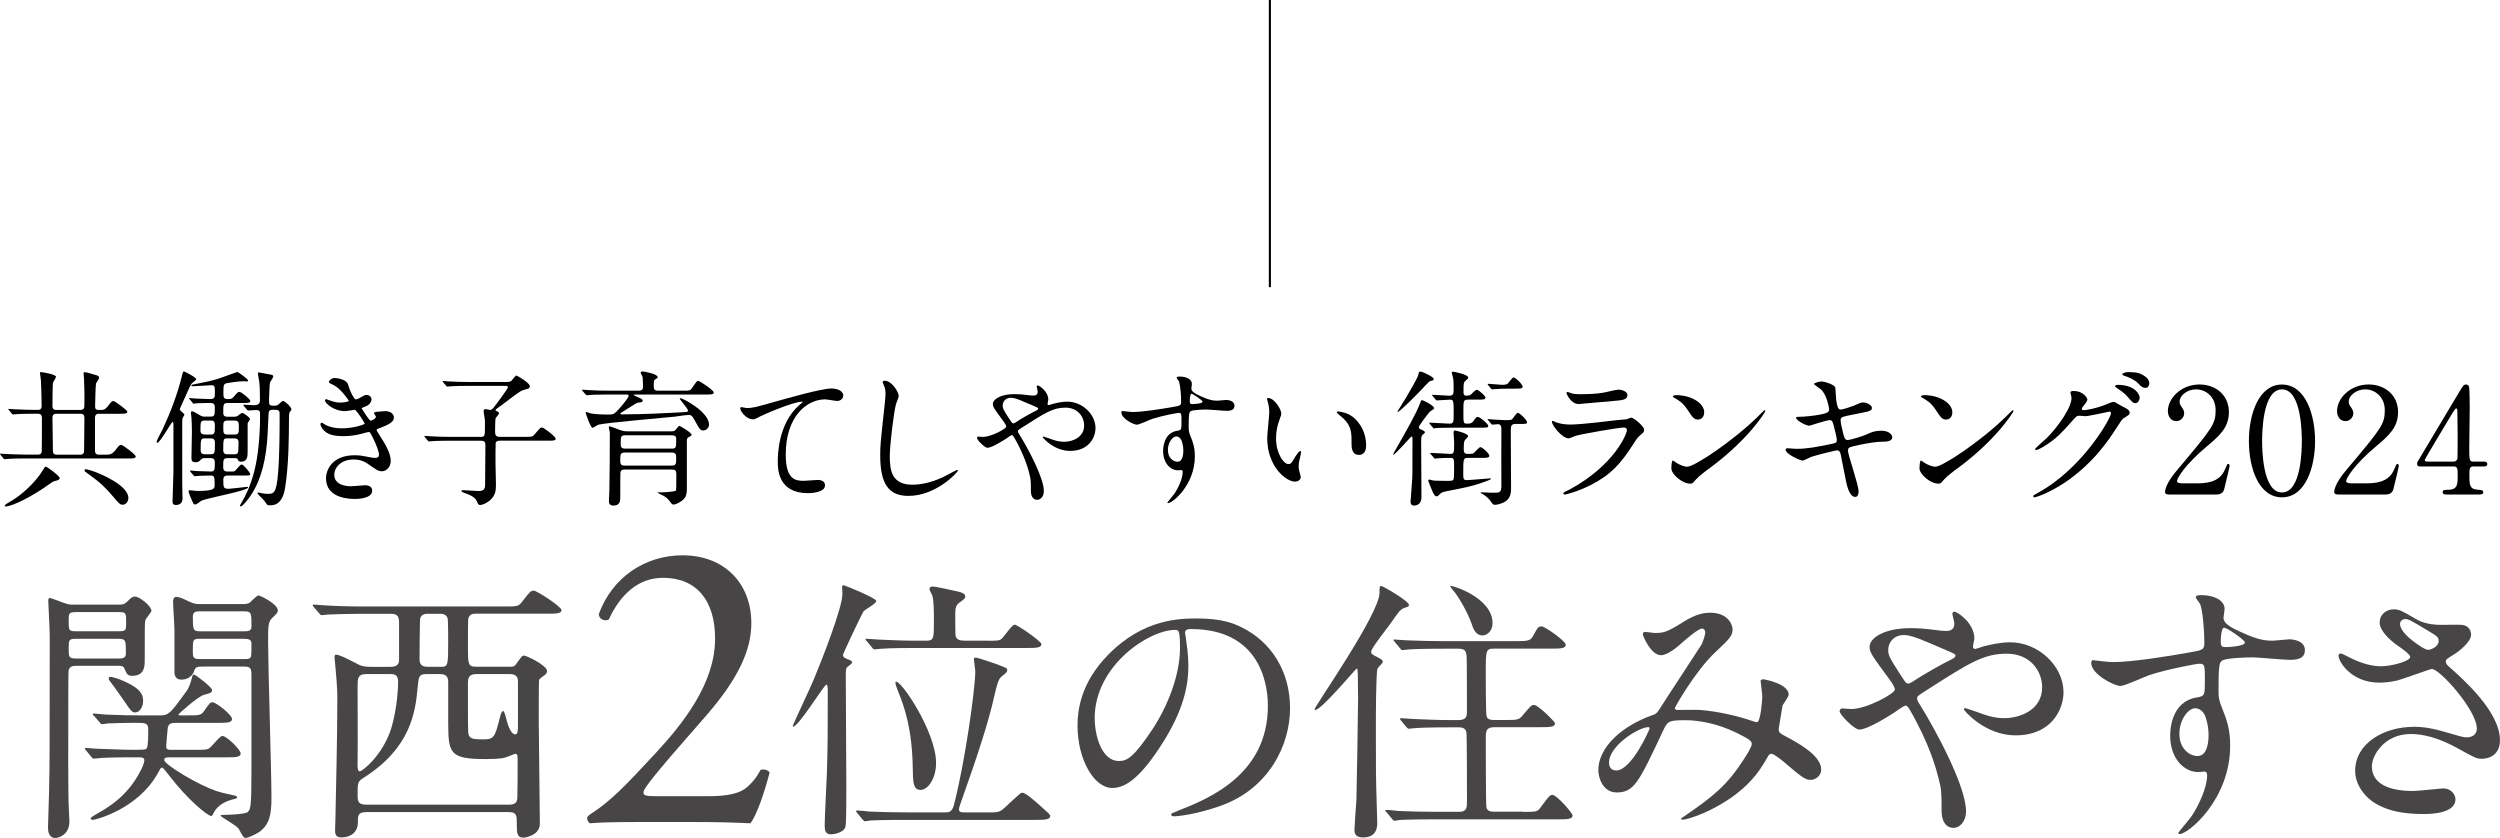 <?xml version="1.0" encoding="UTF-8"?><svg id="b" xmlns="http://www.w3.org/2000/svg" width="611.87" height="205.09" viewBox="0 0 611.87 205.09"><defs><style>.d{fill:#474545;}.e{stroke:#000;stroke-miterlimit:10;stroke-width:.51px;}</style></defs><g id="c"><path d="M19.73,100.34c.43,0,.83-.25.9-.68.04-.18.04-2.74.04-3.31,0-.4-.07-3.1-.11-3.78,0-.14-.11-.94-.11-1.12,0-.11,0-.36.25-.36.32,0,1.19.22,2.7.68.4.11.86.25.86.72,0,.22-.68,1.12-.76,1.37-.11.36-.22,4.93-.22,5.58,0,.9.4.9,1.3.9.65,0,1.15,0,1.98-1.12.68-.97.94-1.08,1.19-1.08.32,0,3.42,2.23,3.42,2.63,0,.5-.72.5-1.94.5h-5.08c-.9,0-.9.76-.9,1.04v7.85c0,.43,0,1.12.94,1.12h1.58c1.15,0,1.69,0,2.7-1.4.65-.86.9-1.01,1.15-1.01.43,0,3.6,2.38,3.6,2.84,0,.5-.72.5-1.94.5H6.44c-.86,0-3.28,0-4.54.11-.11,0-.65.07-.76.07-.14,0-.18-.07-.32-.22l-.68-.83q-.14-.18-.14-.25c0-.07.07-.07.11-.07.22,0,1.33.11,1.58.11,1.04.04,3.64.14,4.93.14h2.7c.47,0,.86-.22.9-.83.04-.11.04-7.31.04-7.99,0-.54-.04-1.19-.97-1.19h-1.08c-2.38,0-3.6.04-4.25.11-.11,0-.65.07-.76.07-.14,0-.18-.07-.32-.22l-.68-.83c-.11-.14-.18-.18-.18-.25s.11-.07.14-.07c.21,0,1.37.11,1.62.11,1.48.07,3.6.14,4.61.14h.9c.9,0,.9-.65.9-1.19,0-1.01-.11-5.36-.18-6.08-.04-.25-.22-1.58-.22-1.73,0-.22.07-.25.25-.25.25,0,3.67.54,3.67,1.15,0,.25-.68,1.22-.76,1.48-.07.36-.11,4.75-.11,5.44,0,.5,0,1.19.9,1.19h5.98ZM14.61,117.01c0,.43-.5.54-1.01.68-.47.11-.79.25-1.73.94-3.42,2.48-8.68,5.33-10.58,5.33-.11,0-.14,0-.14-.11,0-.29.18-.4,1.87-1.4,2.3-1.37,5.11-4,6.73-6.26.18-.25.68-1.08,1.04-1.58.07-.14.22-.36.4-.4.29-.04,3.42,2.27,3.42,2.81ZM19.69,111.28c.9,0,.9-.65.9-1.4,0-1.04.07-6.26.07-7.42,0-.5,0-1.19-.94-1.19h-5.98c-.9,0-.9.68-.9,1.12,0,1.26.11,7.42.11,7.85,0,.36,0,1.04.9,1.04h5.83ZM31.42,121.87c0,.9-.61,1.66-1.37,1.66-.65,0-.83-.18-2.45-2.09-1.73-2.05-3.13-3.42-6.08-5.51-.72-.5-.83-.61-.83-.83,0-.18.11-.25.29-.25.32,0,1.15.25,1.48.36,2.27.72,8.96,3.64,8.96,6.66Z"/><path d="M45.14,101.49c0,.14-.43.72-.47.86-.07.29-.07.47-.07,1.8v14.11c0,.54.07,3.17.07,3.78,0,1.48-1.26,1.55-1.58,1.55-.83,0-.86-.47-.86-.86,0-.22.22-6.7.22-7.34v-11.52c0-.18,0-.61-.22-.61-.25,0-3.06,5.11-3.71,5.11-.11,0-.21-.07-.21-.25,0-.22,1.33-2.74,1.55-3.17,1.84-3.96,3.46-8.21,4.57-12.56.32-1.33.36-1.48.61-1.48.14,0,2.99,1.44,2.99,1.91,0,.22-.94.83-1.08,1.01-.32.4-.5.79-2.16,4.5-.76,1.66-.79,1.8-.76,1.98.07.22,1.12.94,1.12,1.19ZM46.44,97.75c-.07-.07-.18-.18-.18-.22,0-.07.07-.11.14-.11.18,0,1.08.11,1.3.11.14,0,2.81.14,3.67.14,1.22,0,1.22-.4,1.22-1.73s-.04-1.66-.86-1.66c-.25,0-3.71.25-4.39.25-.22,0-.5,0-.5-.18s.18-.18.43-.25c2.3-.43,4.07-.79,6.05-1.37.79-.25,4.68-1.69,4.75-1.69.25,0,2.66,1.76,2.66,2.09,0,.14-.14.22-.25.22-.14,0-.83-.04-1.01-.04-1.04,0-3.63.4-3.96.47-.83.22-.83.47-.83,2.63,0,.9.14,1.26,1.12,1.26.83,0,1.04-.11,1.44-.61.9-1.04.97-1.15,1.37-1.15.47,0,2.66,1.8,2.66,2.23,0,.5-.72.5-1.91.5h-3.6c-1.12,0-1.12.29-1.12,2.45,0,.9.72.9,1.01.9h1.69c.22,0,.54,0,.9-.25.14-.11.83-.68,1.01-.68.43,0,1.94,1.15,1.94,1.51,0,.18-.54.86-.58,1.04v6.8c0,1.22,0,2.59-1.62,2.59-.54,0-.61-.18-.79-.58-.14-.29-.54-.29-.72-.29h-1.84c-1.01,0-1.01.43-1.01,2.2,0,.32,0,1.08,1.01,1.08h.97c.5,0,.76,0,.97-.22.22-.22,1.22-1.51,1.55-1.51.47,0,2.09,1.94,2.09,2.34,0,.36-.14.36-1.66.36h-3.82c-.29,0-1.08,0-1.08.97,0,2.02,0,2.27,1.37,2.27.5,0,4.32-.47,4.46-.47.07,0,.22,0,.22.14,0,.83-9.97,2.56-11.45,3.28-.22.11-1.15.9-1.4.9s-.47-.07-.58-.32c-.11-.22-1.12-2.45-1.12-2.88,0-.22.07-.29.25-.29.25,0,1.55.18,1.87.18,4.21,0,4.25-.61,4.25-1.4,0-1.91,0-2.38-.9-2.38s-2.02.04-2.92.07c-.14,0-.97.11-1.04.11-.14,0-.22-.14-.32-.25l-.72-.83c-.07-.11-.14-.18-.14-.22,0-.07.07-.11.14-.11.04,0,1.26.11,1.48.14.79.04,2.84.11,3.53.11.94,0,.94-.5.94-2.38,0-.14,0-.9-1.01-.9h-1.44c-.36,0-.58,0-.86.29-.54.54-.72.72-1.44.72-.86,0-.97-.43-.97-1.12,0-.9.11-5.33.11-6.33,0-.79-.04-2.74-.11-3.46-.04-.18-.14-.97-.14-1.15,0-.14.04-.4.25-.4.32,0,.47.07,1.8.86.72.43.9.43,1.33.43h1.47c1.01,0,1.01-.4,1.01-2.3,0-1.04-.61-1.04-1.37-1.04-1.01,0-2.48.04-3.02.07-.11,0-.65.11-.76.11-.14,0-.22-.11-.32-.25l-.68-.83ZM50.07,102.93c-1.01,0-1.01.36-1.01,2.52,0,.83.72.9,1.01.9h1.51c1.01,0,1.01-.4,1.01-2.34,0-1.08-.58-1.08-1.01-1.08h-1.51ZM51.59,111.17c1.01,0,1.01-.29,1.01-2.84,0-1.04-.68-1.04-1.01-1.04h-1.47c-1.01,0-1.01.29-1.01,2.88,0,1.01.68,1.01,1.01,1.01h1.47ZM57.38,106.35c1.08,0,1.08-.47,1.08-1.69s0-1.73-1.08-1.73h-1.69c-1.04,0-1.04.47-1.04,1.69,0,1.3,0,1.73,1.04,1.73h1.69ZM55.65,107.29c-1.01,0-1.01.18-1.01,2.95,0,.36.11.94,1.01.94h1.76c.9,0,.97-.22.97-2.84,0-.36,0-1.04-.97-1.04h-1.76ZM59.69,99.37c-.11-.14-.14-.18-.14-.22,0-.07.07-.11.14-.11.36,0,2.05.14,2.45.14q1.48,0,1.48-1.15c0-.25,0-3.24-.14-4.39-.04-.36-.36-1.94-.36-2.3,0-.18.18-.18.29-.18.14,0,2.3.43,2.7.5.54.11.79.18.79.5,0,.25-.76,1.22-.83,1.48-.11.54-.22,3.74-.22,4.28,0,1.15,0,1.37,1.15,1.37.76,0,.86-.04,1.3-.43.43-.4.76-.72.97-.72.47,0,2.05,1.51,2.05,2.02,0,.18-.07.25-.5.86-.11.14-.11,2.88-.11,3.17,0,1.15,0,9.97-.97,15.41-.72,4.07-2.84,4.07-3.67,4.07-.32,0-.5,0-.68-.14-.11-.14-.61-.86-.76-1.04-.22-.29-1.62-1.58-1.62-1.76,0-.14.18-.18.25-.18.18,0,.61.11.72.14.32.11.97.18,1.55.18,1.51,0,2.12-.18,2.52-5,.36-4.14.39-10.11.39-14.54,0-.94-.29-1.04-1.44-1.04-1.22,0-1.26.25-1.29,1.48-.25,6.37-.47,11.34-2.74,16.59-1.22,2.84-3.53,5.58-4.03,5.58-.07,0-.22-.04-.22-.18,0-.07.4-.76.5-.94.79-1.26,2.05-3.82,2.99-7.38,1.04-3.96,1.44-9.36,1.44-13.5,0-1.44,0-1.58-1.15-1.58-.25,0-1.62.11-1.76.11s-.25-.14-.32-.25l-.72-.83Z"/><path d="M85.17,94.04c.61,2.2,1.62,3.71,1.87,3.71.14,0,.76-.14,1.4-.58.72-.43.83-.5,1.26-.5.72,0,1.22.47,1.22,1.08,0,.58-.47,1.4-1.55,1.76-.11.04-.86.32-.86.43.25.43,1.87,3.02,2.2,3.02.14,0,1.3-.4,1.3-1.01,0-.14-.47-.65-.47-.79,0-.29.36-.32.5-.36,1.3-.11,2.02-.18,2.23-.18,1.19,0,2.12.58,2.12,1.58,0,.5-.07,1.33-3.17,2.45-.94.32-1.04.4-1.04.54,0,.18.04.25,1.15,2.02,1.76,2.74,2.3,4.32,2.3,5.65,0,1.48-1.15,2.48-2.09,2.48s-1.15-.18-3.49-1.8c-1.4-.97-2.63-1.08-3.49-1.08-3.24,0-4.75,2.09-4.75,3.71,0,2.66,3.17,2.84,4.1,2.84.58,0,2.99-.25,3.49-.25.43,0,1.69.14,1.69,1.3,0,2.05-3.78,2.05-4.21,2.05-1.04,0-7.09,0-7.09-5.04,0-2.09,1.55-5.65,6.98-5.65,1.33,0,2.02.14,3.46.43,1.01.22,1.33.22,1.58.22.54,0,.94-.18.94-.76,0-.72-.54-2.34-1.62-4.43-.54-1.04-.58-1.15-.9-1.15-.22,0-1.58.4-1.87.47-1.51.36-2.7.54-4.32.54-2.16,0-3.64-.29-4.75-1.37-.58-.58-.86-1.26-.86-1.55,0-.25.18-.36.32-.36.18,0,.97.58,1.15.65,1.19.54,2.52.72,3.78.72,2.84,0,5.58-.94,5.58-1.15s-2.02-3.38-2.45-3.38c-.07,0-1.98.32-2.34.32-2.81,0-4.93-1.94-4.93-2.63,0-.11.07-.29.29-.29.14,0,.83.29.94.32,1.19.4,1.62.5,2.48.5s2.12-.18,2.12-.43c0-.11-1.94-2.95-3.67-3.82-1.04-.5-1.19-.54-1.19-.79,0-.36.68-.97,1.4-.97.79,0,2.92.43,3.24,1.51Z"/><path d="M117.57,106.93c1.12,0,1.12-.25,1.12-2.56,0-1.3,0-1.62-.07-2.02-.04-.22-.25-1.4-.25-1.69,0-.36.14-.54.47-.54.18,0,.9.22,1.08.22.32,0,.65-.25,1.01-.72.29-.32,3.38-4.5,3.38-4.82,0-.36-.32-.36-.94-.36h-8.57c-1.76,0-3.67.04-4.54.11-.14,0-.65.07-.79.07-.11,0-.18-.07-.29-.22l-.72-.83q-.14-.18-.14-.25c0-.07.07-.07.11-.07.25,0,1.33.11,1.58.11,1.04.07,2.92.14,4.97.14h8.42c.9,0,1.33,0,1.69-.22.22-.18,1.01-1.37,1.29-1.37.18,0,3.31,1.8,3.31,2.63,0,.36-.32.58-.68.65-.65.18-.97.29-1.4.47-.83.36-4.32,3.17-5.18,3.74-.54.4-1.15.79-1.15.97,0,.14.18.22.25.25.32.14.61.25.61.54,0,.22-.79,1.01-.86,1.26-.07.36-.11,2.56-.11,3.1,0,.9.11,1.4,1.19,1.4h6.19c1.62,0,1.8,0,2.3-.61,1.26-1.51,1.4-1.69,1.8-1.69s3.35,2.2,3.35,2.77c0,.47-.72.47-1.91.47h-11.77c-.25,0-.83,0-1.01.54-.04.14-.04,4.25-.04,4.9,0,.76.11,4.43.11,5.26,0,1.22,0,2.74-1.62,4.03-.83.68-1.91,1.01-2.23,1.01-.43,0-.54-.22-.86-.97-.43-1.08-2.05-1.62-2.59-1.84-.65-.22-1.15-.4-1.15-.61,0-.18.25-.22.4-.22.29,0,3.17.22,3.74.22,1.37,0,1.66-.47,1.66-1.69.04-3.13.07-6.41.07-9.5,0-.54-.04-1.12-1.08-1.12h-7.42c-.86,0-3.28,0-4.54.11-.11,0-.65.07-.76.07-.14,0-.18-.07-.32-.22l-.68-.83q-.14-.18-.14-.25c0-.07.07-.07.11-.07.21,0,1.33.11,1.58.11,1.04.07,2.92.14,4.93.14h7.09Z"/><path d="M148.93,96.56c-3.17,0-4.21.07-4.54.11-.14,0-.65.07-.76.07-.14,0-.22-.07-.32-.22l-.72-.83c-.07-.11-.14-.18-.14-.25,0-.04.04-.07.14-.07.25,0,1.33.11,1.58.11,1.76.11,3.24.14,4.93.14h7.27c1.01,0,1.01-.65,1.01-1.04,0-.47-.04-1.8-.11-2.27,0-.18-.47-.9-.47-1.08,0-.14.11-.32.5-.32.25,0,3.67.58,3.67,1.4,0,.18-.18.29-.65.58-.22.11-.32.18-.32,1.76,0,.5.14.97,1.01.97h6.05c1.55,0,1.69,0,2.05-.32.32-.29,1.33-2.12,1.73-2.12.32,0,3.85,2.3,3.85,2.88,0,.5-.68.5-1.91.5h-17.28c-.29,0-.36,0-.36.14,0,.07.9.47,1.08.54.97.43,1.08.58,1.08.79,0,.36-.14.4-1.22.54-.36.04-2.88,1.73-3.42,2.05-.14.11-.83.47-.83.58,0,.22.25.22.32.22,5.58,0,11.7-.36,14.51-.5,1.58-.11,1.73-.07,1.73-.43,0-.47-2.02-2.66-2.02-2.95,0-.07.04-.11.11-.11.58,0,7.06,3.35,7.06,6.52,0,.68-.65,1.4-1.4,1.4s-.9-.25-2.2-2.63c-.61-1.15-.97-1.15-1.33-1.15-.94,0-2.45.29-3.38.4-2.99.32-16.92,1.48-18.79,1.98-.25.07-1.19.76-1.4.76-.54,0-1.69-3.6-1.69-3.64,0-.07,0-.22.11-.22.22,0,1.08.32,1.26.36,1.3.25,3.71.25,3.85.25,1.55,0,1.66-.04,2.59-1.01,1.15-1.19,2.7-3.2,2.7-3.53,0-.36-.32-.36-.58-.36h-4.36ZM152.93,114.92c-.58,0-.97.11-1.08.72-.04.11-.04,3.92-.04,5.9,0,.94,0,2.2-1.66,2.2-1.12,0-1.12-.79-1.12-1.22,0-.36.11-2.12.11-2.48.07-2.74.11-10.11.11-13.14v-1.12c-.04-.18-.25-1.01-.25-1.19,0-.07,0-.25.18-.25.25,0,1.98.68,2.45.86.9.36,1.51.36,1.94.36h10.76c.32,0,.68,0,.97-.29.14-.14.76-1.04.97-1.04s2.99,1.66,2.99,2.16c0,.22-.07.25-.68.58-.32.18-.47.32-.47.86v11.7c0,1.8-.4,2.48-1.37,3.13-.76.54-1.51.83-1.87.83-.25,0-.43-.11-.61-.36-.61-.83-.94-1.22-1.76-1.73-.25-.14-1.58-.76-1.58-.79,0-.11.29-.11.47-.11.65,0,3.78-.07,4.07-.47.07-.14.07-3.56.07-3.85,0-1.08-.29-1.26-1.15-1.26h-11.45ZM164.3,113.95c1.19,0,1.19-.36,1.19-1.87,0-.79,0-1.33-1.19-1.33h-11.27c-1.22,0-1.22.43-1.22,1.91,0,.83.04,1.3,1.19,1.3h11.3ZM153.04,106.53c-1.12,0-1.12.4-1.12,1.94,0,.79,0,1.33,1.12,1.33h11.34c1.12,0,1.12-.22,1.12-2.48,0-.79-.83-.79-1.12-.79h-11.34Z"/><path d="M182.66,99.87c1.55,0,2.09-.14,7.02-1.55,3.2-.9,11.41-3.24,13.82-3.24,1.26,0,2.88.5,2.88,1.73,0,.94-.94,1.33-1.44,1.33-.47,0-2.52-.4-2.95-.4-4.57,0-9.68,4.21-9.68,13.5,0,6.05,2.27,6.44,4.39,6.44.54,0,3.13-.22,3.42-.22,1.12,0,1.8.47,1.8,1.33,0,1.91-3.96,1.91-4.18,1.91-7.38,0-7.38-6.01-7.38-7.7,0-1.58.04-9.21,5.25-13.86.14-.11.86-.68.86-.76s-.14-.07-.22-.07c-2.05,0-9.54,3.2-10.69,3.85-.5.29-.86.47-1.26.47-1.8,0-3.49-2.41-3.06-2.92.14-.18,1.22.14,1.4.14Z"/><path d="M219.96,96.92c0,.36-.61,1.73-.68,2.02-.5,1.84-1.51,9.79-1.51,12.81,0,3.64.68,6.88,5.51,6.88,1.76,0,4.36-.36,7.56-1.87.54-.25,3.28-1.76,3.42-1.76s.18.11.18.18c0,.4-5.33,6.19-12.1,6.19-4.68,0-6.91-2.7-6.91-9.93,0-2.23.07-2.95.83-10.01.14-1.19.47-4.14.47-5.15,0-.65-.11-1.26-.32-1.76-.04-.11-.4-.94-.4-.97,0-.25.29-.36.5-.36,1.87,0,3.46,2.92,3.46,3.74Z"/><path d="M240.59,106.93c2.05,0,5.69-2.02,5.69-2.52,0-.25-.32-.79-.58-1.15-2.41-3.28-2.7-3.64-2.7-4.39,0-1.15,1.91-2.41,5.29-2.41,1.12,0,1.98.07,3.35.25.76.11,1.22.11,1.33.11.61,0,1.01-.29,1.01-.97,0-.18-.25-1.08-.25-1.26,0-.14.11-.25.25-.25.43,0,2.59,1.51,2.59,3.46,0,.18-.18.86-.18,1.04,0,.11.04.32.25.32.18,0,.9-.29,1.08-.32.97-.25,2.27-.54,3.49-.54,3.64,0,6.91,3.06,6.91,6.48,0,2.16-1.51,5.58-6.23,5.58-3.96,0-6.7-3.24-6.7-3.38,0-.11.11-.14.21-.14.07,0,1.3.43,1.51.5,1.04.4,2.16.79,3.53.79,1.87,0,4.9-.97,4.9-4,0-2.12-1.55-4.36-4.57-4.36s-4.86,1.19-10.55,4.82c-1.08.68-1.08.72-1.08.97,0,.22.11.43.4.86,2.16,3.49,5.94,10.58,5.94,13.75,0,1.4-.86,2.16-1.62,2.16-1.08,0-1.55-1.04-1.55-2.12,0-2.52,0-2.77-.39-4.32-.25-1.01-1.12-4.39-3.78-8.96-.14-.22-.29-.43-.5-.43-.18,0-1.01.58-1.51.94-.4.25-3.35,2.16-4.46,2.16-.68,0-2.55-1.94-2.55-2.38,0-.22.18-.36.32-.36s.68.07,1.15.07ZM245.41,99.26c0,.72.14.97,1.62,3.28.65.97.68,1.08.97,1.08.25,0,.58-.25.86-.43.97-.65,3.53-2.12,4.75-2.7.36-.18.5-.32.5-.5,0-.14-.11-.22-1.12-.65-3.42-1.48-4.1-1.76-5-1.94-1.73-.32-2.59.83-2.59,1.87Z"/><path d="M277.2,100.84c2.48,0,7.16-.76,9.79-1.22,1.87-.32,2.09-.36,2.09-1.3,0-1.76-.21-3.96-.5-4.9-.04-.18-.61-.83-.61-1.01,0-.25.54-.25.76-.25,1.58,0,2.99.65,2.99,1.8,0,.18-.14.94-.14,1.12,0,.83,1.04,1.37,3.17,2.27.9.36,1.84.72,3.17.72.36,0,1.87-.18,2.16-.18.47,0,2.05.14,2.05,1.4,0,.94-.68,1.26-1.94,1.26-.76,0-4.1-.32-4.79-.32-.86,0-3.2.07-3.89.36-.5.22-.58.72-.58,3.89,0,1.01.04,1.26.47,2.34.61,1.51,1.04,2.74,1.04,4.86,0,6.98-5.43,11.45-6.55,11.45-.07,0-.18-.04-.18-.14,0-.07,1.48-1.8,1.73-2.16.94-1.4,2.02-3.74,2.02-5.29,0-.11,0-.5-.36-.5-.11,0-.65.07-.76.07-1.94,0-3.67-1.84-3.67-4.72,0-.47,0-4.43,3.49-4.97,1.01-.14,1.01-.36,1.01-2.2,0-1.94,0-2.16-.72-2.16-.36,0-4.03.68-6.37,1.44-.61.18-3.24,1.44-3.85,1.44-.79,0-3.78-1.51-3.78-2.99,0-.14.07-.32.18-.36.36.04,2.09.25,2.59.25ZM287.89,106.82c-.9,0-2.05,1.48-2.05,3.31,0,2.02,1.4,2.88,2.34,2.88,1.4,0,1.44-2.16,1.44-2.74,0-1.3-.36-2.23-.47-2.52-.11-.25-.54-.94-1.26-.94ZM291.2,98.22c0,.58.14.68.65.68.14,0,2.48-.07,2.48-.61,0-.29-2.41-1.98-2.74-1.91-.25.07-.4.9-.4,1.84Z"/><path d="M313.6,101.24c0,.29-.07.4-.43,1.44-.5,1.4-.86,2.74-.86,4.64,0,3.64,1.87,6.26,2.99,6.26.61,0,.76-.18,1.83-1.98.22-.36.83-1.22,1.12-1.22.11,0,.18.14.18.29s-.07.61-.11.72c-.4,1.66-.47,1.98-.47,2.74,0,.61.11,1.08.22,1.44.11.4.29,1.01.29,1.19,0,.72-.76,1.12-1.37,1.12-2.3,0-6.84-3.78-6.84-10.65,0-1.01.5-5.44.5-6.37,0-.72-.14-1.69-.25-2.09-.25-.9-.29-1.01-.29-1.22,0-.11.14-.14.22-.14,1.66,0,3.28,2.88,3.28,3.85ZM331.16,102.07c1.84,1.48,3.2,4.03,3.2,6.88,0,.68-.07,2.38-1.8,2.38s-1.76-1.94-1.76-2.41c0-2.99,0-4.5-1.91-6.41-.29-.29-1.73-1.4-1.73-1.62,0-.11.14-.18.32-.18.04,0,2.12.11,3.67,1.37Z"/><path d="M349.88,100.84c-.29.29-2.63,3.35-2.63,3.71,0,.32.32.47.65.61.5.22.86.4.86.68,0,.11-.54.5-.61.61-.32.32-.32.54-.32,2.52,0,1.8.07,10.65.07,12.67s-1.51,2.09-1.73,2.09c-.86,0-.94-.58-.94-.97,0-.18.36-4.75.4-5.4.07-1.12.07-2.02.07-10.04,0-.14,0-.5-.22-.5-.18,0-3.96,4.46-4.46,4.46-.04,0-.04-.07-.04-.07,0-.11.04-.18.4-.83,2.95-5.15,5.18-9.07,6.12-11.55.25-.68.32-.9.54-.9.25,0,3.1,1.37,2.95,2.05-.04.18-.97.68-1.12.86ZM350.89,92.78c0,.25-.14.32-.79.47-.25.07-.54.36-1.19,1.04-1.62,1.84-6.37,6.52-6.77,6.52-.04,0-.11-.07-.11-.11,0,0,1.76-2.84,2.05-3.31.72-1.22,2.81-4.75,3.02-5.58.18-.79.22-.86.5-.86s.76.18,1.44.5c1.19.61,1.84.94,1.84,1.33ZM359.28,112.07c-1.15,0-1.15.22-1.15,3.78,0,1.22,0,1.66.83,1.66.9,0,5.18-.43,5.79-.43.14,0,.18.07.18.11,0,.11-.5.32-.61.36-3.42,1.37-5.76,1.8-10.22,2.66-1.15.22-1.48.47-1.73.76-.32.36-.5.5-.79.5-.47,0-.76-.65-1.19-1.69-.11-.29-.83-1.98-.83-2.09,0-.18.07-.32.25-.32.11,0,.58.14.72.18.5.11,1.08.14,3.49.14,1.4,0,1.58,0,1.76-.47.11-.25.11-2.34.11-2.81,0-2.12,0-2.34-.97-2.34-.65,0-2.59.04-3.2.11-.07,0-.43.07-.5.07-.14,0-.22-.07-.32-.25l-.72-.83q-.14-.18-.14-.22c0-.07.07-.11.14-.11.68,0,4,.25,4.75.25.97,0,.97-.29.97-2.84,0-.36-.14-2.05-.14-2.41,0-.29.07-.47.4-.47.07,0,3.17.68,3.17,1.4,0,.18-.76.86-.86,1.08-.11.22-.22.43-.22,2.27,0,.97.65.97,1.01.97,1.08,0,1.33-.07,1.51-.25.22-.18,1.22-1.4,1.55-1.4.5,0,2.2,1.58,2.2,2.12,0,.22-.14.32-.4.4-.29.11-.61.11-1.66.11h-3.17ZM359.31,97.82c-1.15,0-1.15.22-1.15,3.13,0,2.48,0,2.74.86,2.74s1.22-.11,1.58-.61c.68-.94.76-1.04,1.08-1.04.54,0,2.56,1.69,2.56,2.2,0,.43-.22.43-2.12.43h-6.41c-2.2,0-3.56.07-3.96.07-.11.04-.65.11-.76.11-.14,0-.22-.07-.32-.25l-.72-.83q-.14-.18-.14-.22c0-.07.07-.11.14-.11.68,0,4.07.25,4.82.25,1.01,0,1.01-.47,1.01-2.45,0-3.1,0-3.42-.94-3.42-.47,0-2.88.18-3.17.18-.14,0-.22-.07-.32-.22l-.68-.83c-.11-.11-.18-.18-.18-.25s.07-.07.14-.07c.58,0,3.53.22,4.17.22.97,0,.97-.68.97-1.84,0-.83,0-1.76-.14-2.56-.04-.18-.32-1.04-.32-1.26,0-.14.14-.22.36-.22.11,0,3.67.65,3.67,1.44,0,.22-.11.32-.54.68-.61.47-.61.72-.61,2.81,0,.5,0,.94.76.94.14,0,.68,0,.97-.22.22-.18,1.19-1.22,1.48-1.22.47,0,2.16,1.44,2.16,1.94,0,.47-.68.47-1.94.47h-2.3ZM364.25,102.9c-.14-.18-.18-.18-.18-.25,0-.04.07-.07.14-.07.04,0,3.42.25,4.07.25,1.51,0,1.66-.07,1.87-.29.22-.22,1.04-1.51,1.3-1.51.5,0,2.3,1.8,2.3,2.3,0,.43-.22.43-2.12.43h-.72c-.9,0-1.15.4-1.15,1.37,0,2.27.07,12.31.07,14.36,0,.94,0,2.7-1.98,3.56-.18.07-1.19.5-1.91.5-.43,0-.65-.14-1.08-.83-.68-1.04-1.87-1.73-1.91-1.76-.04,0-.61-.32-.61-.36,0-.07.14-.11.22-.11.43,0,2.34.11,2.74.11,1.69,0,2.16,0,2.16-1.66,0-3.82-.04-9.86,0-13.64,0-.76,0-1.48-.86-1.48-.18,0-1.19.11-1.33.11s-.22-.07-.32-.22l-.68-.83ZM369,95.12c-.97,0-2.02.04-3.02.11-.11,0-.65.07-.76.07s-.18-.07-.32-.22l-.68-.83q-.14-.18-.14-.25c0-.07.04-.07.11-.07.54,0,2.92.25,3.38.25.43,0,1.15,0,1.44-.29.25-.22,1.12-1.51,1.4-1.51.58,0,2.27,1.76,2.27,2.27,0,.18-.11.32-.43.4-.29.07-.72.07-1.66.07h-1.58Z"/><path d="M384.01,119.89c11.23-6.05,14.18-13.82,14.18-14.58,0-.43-.25-.68-.76-.68-1.22,0-10.26,1.58-11.84,2.05-.25.07-1.4.61-1.66.61-1.55,0-4.1-3.1-4.1-4.1,0-.11.11-.18.22-.18s.54.25.65.29c.68.29,2.05.61,3.56.61,2.95,0,10.12-.94,11.45-1.08.07,0,2.45-.22,2.48-.22.18-.07.86-.4,1.04-.4.61,0,3.17,2.12,3.17,2.95,0,.54-.14.68-.97,1.37-.61.5-.97,1.04-1.94,2.56-2.84,4.32-5.08,7.02-10.15,9.61-3.2,1.62-6.05,2.34-6.37,2.34-.29,0-.32-.22-.32-.29s.04-.18.07-.22c.07-.07,1.08-.54,1.29-.65ZM384.91,96.34c.58.14,1.4.14,1.91.14,1.69,0,4.07-.07,5.76-.4.54-.11,3.02-.72,3.53-.72.61,0,2.2.32,2.2,1.37,0,1.12-1.26,1.22-3.35,1.4-.58.07-8.32.76-8.57.76-1.91,0-2.99-2.45-2.99-2.7,0-.18.07-.25.22-.25.22,0,1.08.36,1.3.4Z"/><path d="M418.5,114.52c-.94.68-2.77,2.05-3.53,2.95-.68.83-.76.9-1.3.9-1.94,0-4.61-2.3-4.61-3.74,0-.25.04-1.91.36-1.91.14,0,.94.61,1.08.68.47.29,1.66.83,2.45.83,1.76,0,11.3-6.37,17.28-12.27.58-.58,1.58-1.58,1.66-1.58s.18.11.18.18c0,.32-4.21,7.06-13.57,13.97ZM415.55,102.68c-.97,0-1.33-.58-2.52-2.38-1.22-1.84-2.27-2.38-3.28-2.95-.14-.07-.32-.18-.32-.32s.29-.32.79-.32c3.85,0,6.88,2.05,6.88,4.18,0,1.08-.61,1.8-1.55,1.8Z"/><path d="M454.89,120.25c0,.68-.25,1.37-.79,1.37-1.58,0-2.16-3.13-2.45-4.64-.18-.9-.97-4.82-1.12-5.65-.14-.65-.32-1.12-.97-1.12-.14,0-4.43,1.01-6.19,1.58-.36.11-1.84.94-2.2.94-.54,0-4.14-1.58-4.14-2.66,0-.29.25-.36.43-.36.32,0,1.83.14,2.16.14,2.74,0,4.9-.43,8.75-1.22.94-.18,1.19-.32,1.19-.94,0-.58-.29-1.62-.79-3.6-.21-.9-.4-1.26-.94-1.26-.83,0-4.89,1.37-4.97,1.37-.86,0-3.28-1.3-3.28-1.94,0-.25.4-.25.72-.25.9,0,3.49-.18,5.54-.61,1.26-.29,1.84-.5,1.84-1.19,0-.14-.47-3.56-2.05-4.93-.25-.22-1.66-1.15-1.66-1.3,0-.22,1.08-.61,1.87-.61.72,0,3.24.79,3.35,1.51.07.5.14,2.59.22,3.02.32,2.34.72,2.34,1.22,2.34.36,0,2.63-.76,3.13-.97,1.55-.68,1.73-.76,2.23-.76,1.15,0,2.16.76,2.16,1.33,0,.72-.72.86-3.35,1.37-2.92.58-3.24.65-3.64.79-.61.18-.68.5-.68.9,0,.61.47,2.52.65,3.24.32,1.22.47,1.55,1.12,1.55s3.74-.97,4.61-1.37c1.19-.54,1.98-.9,3.56-.9,1.91,0,2.7.97,2.7,1.58,0,1.08-1.48,1.12-2.77,1.12-2.05.04-5.44.79-6.48,1.04-1.51.32-1.58.54-1.58,1.22,0,.94,2.59,8.28,2.59,9.86Z"/><path d="M479.23,114.52c-.94.68-2.77,2.05-3.53,2.95-.68.83-.76.9-1.3.9-1.94,0-4.61-2.3-4.61-3.74,0-.25.04-1.91.36-1.91.14,0,.94.61,1.08.68.47.29,1.66.83,2.45.83,1.76,0,11.3-6.37,17.28-12.27.58-.58,1.58-1.58,1.66-1.58s.18.11.18.18c0,.32-4.21,7.06-13.57,13.97ZM476.28,102.68c-.97,0-1.33-.58-2.52-2.38-1.22-1.84-2.27-2.38-3.28-2.95-.14-.07-.32-.18-.32-.32s.29-.32.79-.32c3.85,0,6.88,2.05,6.88,4.18,0,1.08-.61,1.8-1.55,1.8Z"/><path d="M506.74,96.06c0-.36.5-.36.79-.36,2.52,0,3.35,1.87,3.35,2.02,0,.43-.36.9-1.08,1.8-.18.25-.29.4-.29.58,0,.29.43.29.58.29.36,0,3.02-.4,5.47-1.44.43-.18,1.3-.58,1.69-.58.32,0,.5.11,1.98.97.22.11,1.15.61,1.33.72.4.25.68.61.68.9,0,.5-.25.65-1.44,1.37-.4.25-.54.47-1.8,2.41-1.84,2.88-5.72,8.78-12.89,13.53-3.96,2.59-6.95,3.46-7.16,3.46-.18,0-.32-.14-.32-.32,0-.14.11-.22,1.22-.83,10.98-6.05,17.82-18.32,17.82-19.44,0-.32-.29-.4-.4-.4-.07,0-5.04,1.12-5.9,1.12-.22,0-1.19-.11-1.4-.11-.68,0-.76.07-2.27,1.8-2.2,2.45-3.1,3.38-4.9,4.68-1.48,1.08-3.02,1.91-3.46,1.91-.18,0-.25-.11-.25-.22,0-.25,2.41-2.27,2.84-2.7,2.92-2.92,6.34-7.88,6.05-10.04-.04-.18-.25-.97-.25-1.12ZM523.69,97.28c0,.61-.43,1.4-1.04,1.4-.5,0-.79-.22-1.91-1.55-.72-.83-1.08-1.08-2.56-2.12-.18-.11-.54-.36-.54-.5s.29-.32.61-.32c4.61,0,5.44,2.66,5.44,3.1ZM524.55,91.84c1.48.86,1.48,1.69,1.48,2.05,0,.54-.36,1.04-.9,1.04-.76,0-1.12-.36-1.91-1.19-.58-.61-2.09-1.44-3.31-1.76-.36-.11-.47-.29-.47-.4,0-.29.94-.5,1.3-.5,1.4,0,2.59,0,3.82.76Z"/><path d="M530.93,121.04c-.21,0-1.04-.04-1.04-.54,0-1.91,2.3-4.68,3.13-5.65,8.5-10.11,9.25-11.05,9.25-14.47,0-3.2-2.34-5.08-4.79-5.08-2.16,0-4.03,1.48-4.03,3.02,0,.11,0,.58.36,1.08.47.68.76,1.08.76,1.73,0,1.04-.86,1.94-1.94,1.94-1.22,0-2.05-1.08-2.05-2.45,0-3.06,3.17-6.52,7.74-6.52,3.89,0,7.2,2.52,7.2,6.77,0,3.71-2.27,5.76-5.33,8.32-5.44,4.54-7.38,7.88-7.38,8.57,0,.54,1.15.54,1.29.54h3.71c3.64,0,5.72-1.01,6.73-3.38.58-1.33.58-1.37.79-1.37.36,0,.36.43.36.5,0,.29-1.15,4.93-1.33,5.69-.32,1.3-1.58,1.3-2.16,1.3h-11.27Z"/><path d="M558.51,121.72c-5.69,0-8.1-7.16-8.1-13.79s2.45-13.82,8.1-13.82c5.83.04,8.1,7.49,8.1,13.82s-2.3,13.79-8.1,13.79ZM558.51,95.3c-4.79,0-4.86,10.8-4.86,12.63,0,1.48,0,12.63,4.86,12.6,4.79,0,4.86-10.73,4.86-12.6,0-1.51,0-12.63-4.86-12.63Z"/><path d="M572.33,121.04c-.22,0-1.04-.04-1.04-.54,0-1.91,2.3-4.68,3.13-5.65,8.5-10.11,9.25-11.05,9.25-14.47,0-3.2-2.34-5.08-4.79-5.08-2.16,0-4.03,1.48-4.03,3.02,0,.11,0,.58.36,1.08.47.68.76,1.08.76,1.73,0,1.04-.86,1.94-1.94,1.94-1.22,0-2.05-1.08-2.05-2.45,0-3.06,3.17-6.52,7.74-6.52,3.89,0,7.2,2.52,7.2,6.77,0,3.71-2.27,5.76-5.33,8.32-5.43,4.54-7.38,7.88-7.38,8.57,0,.54,1.15.54,1.3.54h3.71c3.64,0,5.72-1.01,6.73-3.38.58-1.33.58-1.37.79-1.37.36,0,.36.43.36.5,0,.29-1.15,4.93-1.33,5.69-.32,1.3-1.58,1.3-2.16,1.3h-11.27Z"/><path d="M607.9,112.97c.22,0,.86.04.86.58,0,.61-.54.61-.86.61h-2.48c-1.04,0-1.04.58-1.04,2.12,0,2.2,0,3.42,1.91,3.56,1.19.11,1.48.11,1.48.65s-.65.54-.97.54h-8.1c-.29,0-.86-.04-.86-.54,0-.61.47-.61,1.22-.61,2.45,0,2.45-1.3,2.45-3.56,0-1.48,0-2.16-.97-2.16h-8.1c-.43,0-.86,0-.86-.65,0-.36.07-.47.72-1.51.79-1.33,9.29-15.51,9.5-15.91,1.08-1.76,1.19-1.98,1.76-1.98.22,0,.5.11.68.36.22.4.22,4.5.22,5.29,0,1.37-.11,8.1-.11,9.61,0,3.24,0,3.6,1.01,3.6h2.56ZM600.52,112.97c.58,0,.86-.36.94-.79.04-.32.04-4.28.04-6.41,0-.5-.07-5.26-.07-5.33,0-.11-.07-.5-.29-.5-.18,0-.76.9-.97,1.26-.76,1.3-6.73,11.12-6.73,11.41,0,.22.22.36.72.36h6.37Z"/><path class="d" d="M29.04,147.98c.88,0,1.29,0,2.04-.68.95-.95,1.29-1.29,1.97-1.29,1.09,0,4.01,2.31,4.01,3.47,0,.41-1.43,1.9-1.5,2.38-.14.61-.14,1.5-.14,9.66,0,1.5,0,3.88-3.06,3.88-1.16,0-1.29-.41-1.84-1.63-.34-.82-.61-.82-2.04-.82h-9.59c-1.02,0-1.9.07-2.11,1.22-.07.41-.07,9.11-.07,10.33,0,5.78-.07,20.33.14,23.53,0,.54.14,2.52.14,2.99,0,3.6-3.06,4.08-3.4,4.08-1.77,0-1.84-1.84-1.84-2.65,0-1.29.27-7.62.27-9.04.14-6.46.14-12.31.14-27.2,0-8.57.07-10.54-.07-13.26,0-.82-.27-4.83-.27-5.78,0-.34,0-.82.34-.82s2.92,1.02,3.13,1.09c1.5.54,1.77.54,2.52.54h11.22ZM18.78,149.81c-1.97,0-1.97.27-1.97,2.11,0,2.45,0,2.58,1.97,2.58h10.2c1.9,0,1.9-.27,1.9-2.11,0-2.38,0-2.58-1.9-2.58h-10.2ZM18.71,156.34c-1.9,0-1.9.27-1.9,2.38s0,2.45,1.9,2.45h10.2c.95,0,1.9,0,1.9-1.22,0-3.26,0-3.6-1.9-3.6h-10.2ZM22.99,175.24c-.27-.27-.27-.34-.27-.41,0-.14.07-.2.2-.2.48,0,2.58.27,3.06.27,3.26.14,6.12.2,9.31.2h3.88c2.11,0,2.58-.54,6.46-5.92.68-.88,1.02-2.11,1.43-3.6.07-.34.2-.48.41-.48.41,0,4.42,3.13,4.42,3.74,0,.68-.2.75-1.97,1.22-1.5.41-6.26,4.69-6.26,4.83,0,.2.27.2.75.2h1.16c3.26,0,3.6,0,4.35-1.02,1.36-1.97,1.5-2.18,2.11-2.18.88,0,4.76,3.06,4.76,4.08,0,.95-1.36.95-3.6.95h-9.86c-1.29,0-2.24,0-2.31,1.63-.07.61-.34,3.54-.34,4.15,0,.82.54.82,1.5.82h5.51c1.9,0,2.79,0,3.33-.27.68-.27,2.72-3.13,3.4-3.13,1.09,0,4.49,3.4,4.49,4.28,0,.95-1.36.95-3.6.95h-13.26c-1.43,0-1.84,0-1.84.68,0,1.09,8.57,6.26,12.92,7.62,1.02.34,3.13.82,4.42,1.09.27.07.48.14.48.41,0,.2-.14.27-.95.48-2.04.48-3.88,1.56-4.76,3.26-.07.2-.34.82-.61.82-.95,0-5.98-4.28-9.99-9.52-1.63-2.04-1.77-2.31-2.11-2.31-.27,0-.34.2-1.09,1.56-4.96,8.7-15.23,11.22-15.77,11.22-.34,0-.54-.2-.54-.34,0-.2.14-.34,1.56-1.16,2.72-1.56,7.55-4.35,10.68-10.61.2-.34.88-1.77.88-2.45,0-.75-.68-.75-1.43-.75-2.92,0-6.19,0-8.91.14-.27,0-1.63.2-2.04.2-.2,0-.41-.2-.61-.48l-1.29-1.56c-.14-.14-.27-.34-.27-.41,0-.14.07-.2.2-.2.41,0,2.11.2,2.45.2.75,0,6.39.27,8.7.27,3.2,0,3.54,0,3.81-.41.34-.61.34-3.26.34-4.56,0-1.63-.68-1.63-3.26-1.63-1.29,0-5.03.07-6.6.14-.27.07-1.29.2-1.5.2s-.34-.2-.54-.48l-1.36-1.56ZM35.03,171.5c0,1.77-1.02,2.86-1.9,2.86-.82,0-1.02-.27-2.79-2.86-.82-1.16-2.11-3.06-3.47-4.83-.14-.2-.27-.41-.27-.61,0-.14.07-.41.41-.41s1.97.41,3.67,1.22c3.54,1.63,4.35,2.99,4.35,4.62ZM49.71,163.14c-1.43,0-1.84.07-2.18,1.02-.68,2.18-2.92,2.18-3.13,2.18-1.43,0-1.7-1.02-1.7-1.9v-10.2c0-1.02-.34-5.92-.34-7.07,0-.34.14-1.09.75-1.09.82,0,1.77.48,3.33,1.22q1.16.54,2.11.54h11.08c.48,0,1.09-.07,1.5-.34.27-.2,1.7-1.77,2.11-1.77.48,0,4.76,2.11,4.76,3.67,0,.48-.27.82-1.16,1.63-1.22,1.16-1.22,1.7-1.22,6.39,0,5.37.82,31.82.82,37.8,0,4.15-.48,6.53-2.92,8.36-1.09.75-2.92,1.5-3.33,1.5-.54,0-.68-.2-1.77-2.24-.41-.75-4.42-2.92-4.42-3.2,0-.2.2-.2.88-.2s5.1-.14,5.71-.68c.68-.61.95-.82.95-9.79v-24c0-1.84-.75-1.84-2.18-1.84h-9.66ZM59.71,154.51c.95,0,1.84,0,1.84-1.22,0-3.26,0-3.67-1.84-3.67h-10.61c-1.02,0-1.9,0-1.9,1.29,0,3.26,0,3.6,1.9,3.6h10.61ZM49.03,156.34c-1.84,0-1.84.2-1.84,2.79,0,1.77,0,2.18,1.84,2.18h10.67c.68,0,1.16,0,1.5-.27.34-.34.34-.68.34-3.6,0-1.09-1.16-1.09-1.84-1.09h-10.67Z"/><path class="d" d="M89.63,198.77c-2.04,0-2.04.82-2.04,2.45,0,2.52-1.77,3.74-4.08,3.74-1.5,0-1.5-1.09-1.5-1.84,0-.34.07-1.7.07-2.04.14-6.32.48-21.69.48-29.37,0-1.9,0-3.4-.41-7.82-.14-1.36-.27-2.72-.27-2.92,0-.27,0-.75.34-.75,1.02,0,4.08,1.7,5.17,2.24,1.22.68,2.11.75,3.54.75h4.56c.75,0,2.18-.07,2.18-1.63v-8.98c0-1.43-.14-2.38-1.97-2.38h-6.93c-1.63,0-6.19.07-8.57.2-.2,0-1.22.14-1.43.14-.27,0-.41-.14-.61-.41l-1.36-1.56q-.27-.34-.27-.48c0-.14.14-.14.27-.14.41,0,2.45.2,2.92.2,1.97.14,5.51.27,9.38.27h34.4c3.06,0,3.4,0,4.28-1.16,1.9-2.45,2.11-2.72,2.86-2.72s6.8,3.94,6.8,4.76c0,.88-1.36.88-3.6.88h-17.34c-.75,0-1.63.07-1.9,1.29-.07.41-.07,5.71-.07,6.73,0,4.42,0,4.96,2.11,4.96h8.09c.88,0,1.22-.07,1.63-.68,1.29-1.84,1.43-2.04,1.9-2.04.61,0,5.64,2.38,5.64,3.81,0,.41-.34.82-.68,1.02s-1.22.88-1.29,1.16c-.07.41-.07,9.04-.07,10.2,0,3.54.27,20.94.27,24.89,0,3.06-3.74,3.47-4.01,3.47-1.63,0-1.63-1.16-1.63-3.33,0-2.04,0-2.92-1.97-2.92h-34.88ZM89.56,164.98c-2.04,0-2.04,1.22-2.04,3.06,0,2.92.07,15.77,0,18.36-.07,1.7.07,2.38.54,2.38.61,0,5.58-3.88,7.68-10.47,1.02-3.33,1.7-8.09,1.7-11.49,0-1.84-1.16-1.84-1.9-1.84h-5.98ZM104.32,164.98c-1.84,0-1.84.68-2.11,3.33-.54,5.98-1.7,14.75-13.19,22.03-1.5.95-1.5,1.29-1.5,4.15,0,1.43,0,2.45,2.11,2.45h34.95c1.5,0,2.04-.54,2.04-1.84.07-2.92.07-6.32.07-9.18,0-.75,0-1.43-.54-1.43-.27,0-1.36.54-1.63.61-1.22.48-2.11.68-5.64.68-8.64,0-9.18-1.29-9.18-8.7v-10.13c0-.88-.21-1.97-1.9-1.97h-3.47ZM107.79,163.21c1.9,0,1.9-.27,1.9-6.26,0-.95,0-5.3-.14-5.64-.34-1.02-1.29-1.09-1.9-1.09h-2.86c-.88,0-1.7.14-1.97,1.22-.07.41-.14,8.57-.14,9.72,0,.75,0,2.04,1.9,2.04h3.2ZM116.56,164.98c-1.97,0-2.04,1.16-2.04,2.45,0,1.09,0,11.15.07,11.76.14,1.5.75,1.77,3.67,1.77,2.72,0,2.86-.54,4.15-5.58.07-.34.34-1.36.75-1.36.27,0,.61,1.43.75,1.9.14.61.95,3.81,2.18,3.81.61,0,.68-.88.68-2.04v-11.01c0-1.22-.75-1.7-2.04-1.7h-8.16Z"/><path class="d" d="M173.28,194.87c4.69,0,7.75-.61,9.59-2.24,1.94-1.73,2.65-3.06,3.26-4.18.71-.31,1.84,0,2.24.61-1.33,5.1-3.16,10.4-4.69,12.44-4.18-.2-8.47-.31-13.16-.31h-14.79c-5.71,0-9.08.1-11.32.31-.2-.1-.71-.51-.71-1.33,0-.31.51-.71,1.12-1.12,4.69-3.06,8.06-6.53,15.61-14.69,6.73-7.24,14.59-17.14,14.59-28.05,0-9.28-4.49-14.89-12.75-14.89-6.12,0-10.51,4.18-13.26,10.2-.92.51-2.45,0-2.45-1.33,3.26-8.98,11.32-14.38,20.5-14.38,10.2,0,16.83,6.83,16.83,16.63,0,6.32-2.96,13.26-10.91,22.44l-6.22,7.14c-8.37,9.59-9.28,11.22-9.28,11.83,0,.71.51.92,3.16.92h12.65Z"/><path class="d" d="M202.58,168.38c-.07-.27-.07-.82-.34-.82-.48,0-6.8,10.27-8.09,10.27-.07,0-.14,0-.14-.14,0-.2,4.42-9.59,5.17-11.42,1.97-4.76,7-17.47,7-20.94,0-.27-.07-1.29-.07-1.5s0-.61.34-.61c.2,0,8.02,3.13,8.02,3.88,0,.61-2.65,2.04-3.06,2.45-.41.48-5.1,10.47-5.1,10.74,0,.68.75.88,1.43,1.16.54.14.82.48.82.68,0,.34-1.29,1.09-1.36,1.36-.14.34-.2.61-.2,1.56,0,4.42.14,23.87.14,27.81,0,1.56,0,8.43-.2,9.38-.34,1.7-3.26,1.97-3.54,1.97-1.36,0-1.56-.95-1.56-2.11,0-2.04.48-11.08.54-12.92.21-6.39.21-10.54.21-17.81v-2.99ZM241.54,198.84c2.79,0,3.06,0,4.35-1.16.48-.48,3.6-3.33,3.81-3.47.2-.14.41-.2.54-.2.95,0,4.49,3.33,5.71,4.42.48.41,1.09.95,1.09,1.29,0,.88-1.36.95-3.6.95h-31.68c-1.56,0-6.19,0-8.64.14-.2,0-1.22.2-1.43.2s-.34-.2-.61-.48l-1.29-1.56c-.14-.2-.27-.34-.27-.41,0-.14.14-.2.2-.2.48,0,2.58.2,3.06.27,3.13.14,6.12.2,9.32.2h9.18c.88,0,1.7,0,2.18-1.77,2.79-10.68,5.24-28.76,5.24-32.64,0-.54-.34-2.65-.34-3.06,0-.34.14-.41.48-.41.41,0,4.21,1.29,4.96,1.56,2.65,1.02,2.72,1.02,2.72,1.5s-.27.68-1.22,1.43c-.95.68-1.22,1.84-2.04,5.3-1.29,5.78-3.74,13.46-8.29,26.25-.14.41-.27.82-.27,1.09,0,.75.75.75,1.22.75h5.64ZM241.41,156.82c2.86,0,3.2,0,3.81-.54.54-.48,2.45-3.4,3.13-3.4.61,0,6.53,4.08,6.53,4.76,0,.95-1.36.95-3.67.95h-27.13c-1.5,0-6.19,0-8.57.2-.2,0-1.22.14-1.43.14-.27,0-.41-.14-.61-.41l-1.29-1.56c-.2-.2-.34-.34-.34-.48s.14-.14.27-.14c.48,0,2.58.2,2.99.2,3.13.14,6.19.27,9.32.27h2.18c1.97,0,1.97-.48,1.97-4.83,0-2.18,0-5.03-.41-6.26-.07-.27-.68-1.29-.68-1.5,0-.48.41-.68.75-.68.61,0,4.15.75,6.46,1.29.48.14,1.56.41,1.56,1.16,0,.48-.14.54-1.43,1.5-.82.61-1.02,1.22-1.02,2.72,0,.68,0,5.03.07,5.37.2,1.09,1.29,1.22,2.24,1.22h5.3ZM229.1,186.73c0,3.81-1.97,6.6-3.81,6.6s-1.84-2.04-1.9-5.44c-.13-9.52-2.11-15.09-3.54-18.56-.54-1.43-.88-2.24-.61-2.45,1.09-.75,9.86,12.17,9.86,19.85Z"/><path class="d" d="M290.03,154.91c0,.2.14.48.14.75.27,2.18.68,4.35.68,7.34,0,4.56-1.02,10.88-7,19.92-5.44,8.29-8.91,9.93-11.63,9.93-4.49,0-8.5-7-8.5-15.3,0-3.6.75-10.47,7.55-17.34,8.63-8.84,17.75-8.84,21.69-8.84,6.19,0,9.04,1.22,10.95,2.18,7.34,3.6,11.83,10.88,11.83,19.79s-5.1,19.72-17.13,23.93c-5.78,2.04-10.27,2.52-11.29,2.52-.27,0-.68-.07-.68-.48,0-.2.14-.27,1.84-.95,7.07-2.79,21.83-8.64,21.83-25.57,0-2.65-.27-18.83-18.83-18.83-1.36,0-1.43.54-1.43.95ZM267.93,175.79c0,4.42,1.77,10.47,5.92,10.47,1.97,0,3.6-.82,8.29-7.89,3.6-5.51,6.66-13.05,6.66-19.79,0-4.08-.27-4.42-1.16-4.42-6.46,0-19.72,8.77-19.72,21.62Z"/><path class="d" d="M337.15,163.62c-.41.95-.41,12.58-.41,14.96,0,8.77,0,11.97.2,17.95,0,.61.14,4.62.14,4.83,0,.88,0,3.6-3.47,3.6-1.77,0-2.11-.88-2.11-1.84,0-.82.41-6.46.48-7.34.07-1.7.41-22.51.41-24.95,0-.2-.07-5.85-.07-5.98-.07-1.16-.07-1.22-.27-1.22s-8.64,10.13-10.13,10.13c-.14,0-.2-.07-.2-.14,0-.68,15.91-23.39,15.91-28.49,0-1.56,0-1.7.48-1.7.34,0,6.73,3.67,6.73,4.62,0,.41-.14.41-1.16.75-.95.34-1.43,1.02-3.2,3.6-.82,1.16-4.89,6.26-4.89,7.07,0,.54.13.68,1.77,1.5.54.27,1.29.68,1.02,1.16-.2.48-.95.95-1.22,1.5ZM372.71,198.7c3.13,0,3.54.07,4.35-1.09,2.04-2.72,2.24-3.06,2.92-3.06,1.02,0,4.9,4.42,4.9,5.03,0,.95-1.43.95-3.67.95h-29.92c-5.98,0-7.89.14-8.57.14-.27.07-1.22.2-1.43.2-.27,0-.41-.2-.61-.48l-1.29-1.56c-.27-.27-.34-.34-.34-.41,0-.14.14-.2.27-.2.48,0,2.58.2,2.99.27,3.33.14,6.12.2,9.32.2h5.44c1.97,0,1.97-1.02,1.97-2.72,0-1.5,0-16.25-.14-16.79-.27-1.16-1.36-1.16-1.97-1.16h-2.04c-5.98,0-7.96.14-8.64.2-.2,0-1.22.14-1.43.14s-.34-.14-.61-.41l-1.29-1.56q-.27-.34-.27-.48c0-.07.07-.14.2-.14.48,0,2.58.2,2.99.2,3.33.14,6.19.27,9.38.27h1.7c2.04,0,2.11-.95,2.11-2.24,0-1.84,0-12.58-.07-13.19-.07-1.77-.68-2.04-2.18-2.04h-3.47c-5.98,0-7.96.14-8.64.2-.2,0-1.22.14-1.43.14-.27,0-.34-.14-.61-.48l-1.29-1.56c-.27-.27-.27-.34-.27-.41,0-.14.07-.14.2-.14.48,0,2.58.2,2.99.2,3.33.14,6.12.2,9.31.2h17.2c2.72,0,3.74,0,4.35-1.09,1.22-2.24,1.36-2.52,2.18-2.52s5.92,3.6,5.92,4.49c0,.95-1.36.95-3.6.95h-13.67c-2.31,0-2.31.07-2.31,6.26,0,1.22,0,9.79.21,10.33.27.88,1.29.88,1.97.88h2.52c3.06,0,3.4,0,4.35-1.16,1.9-2.24,2.11-2.52,2.79-2.52.95,0,5.1,4.08,5.1,4.49,0,.95-1.36.95-3.6.95h-11.15c-2.04,0-2.18.88-2.18,2.52,0,1.5,0,16.32.14,17,.2,1.16,1.16,1.16,2.18,1.16h6.73ZM365.3,152.53c0,1.84-1.29,2.99-2.45,2.99-1.7,0-2.31-1.7-2.72-2.99-.95-2.65-3.13-6.53-4.42-7.96-.54-.61-.82-1.09-.75-1.16.21-.27,10.34,2.79,10.34,9.11Z"/><path class="d" d="M416.58,153.83c-.88,0-3.74,2.45-4.83,3.4-.88.82-3.47,3.13-5.24,3.13-2.52,0-4.42-4.83-4.42-5.03,0-.41.14-.68.54-.68s1.97.27,2.31.27c2.18,0,2.99-.14,7.07-2.72,3.33-2.11,5.44-2.24,6.53-2.24,4.49,0,5.51,3.06,5.51,4.08,0,1.43-.61,2.24-4.15,5.51-4.9,4.56-10,13.53-10,13.8,0,.34.48.41.68.41.88,0,4.69-.07,5.51,0,4.42.34,9.32,1.5,12.85,2.72.75.27.88.27,1.09.27.88,0,1.29-5.58,1.29-6.26,0-.54-.41-3.54-.41-3.81,0-.41.48-.41.75-.41.2,0,6.12,1.09,6.12,3.74,0,.48-1.29,2.24-1.5,2.65,0,.14-.95,5.58-.95,5.78,0,.88.41,1.09,1.56,1.7,2.65,1.43,8.84,4.62,8.84,8.16,0,1.84-1.7,2.58-2.52,2.58-1.36,0-2.11-.54-6.87-4.62-.14-.07-2.11-1.77-2.79-1.77-.54,0-.75.48-.95.82-1.97,3.54-5.1,8.3-13.33,12.58-3.81,1.97-6.8,2.72-7.34,2.72-.07,0-.54,0-.54-.2,0-.07,1.16-.88,1.29-.95,6.73-4.62,10.06-7.34,14.01-13.46,1.02-1.56,2.04-3.2,2.04-3.88,0-.61,0-.95-3.74-2.79-4.56-2.18-8.91-3.06-12.51-3.06-4.21,0-4.35.27-5.51,2.72-5.85,12.44-7,14.96-11.29,14.96-3.47,0-4.49-3.74-4.49-5.44,0-5.78,6.05-10.95,13.19-13.46.82-.27,1.02-.34,1.7-1.36,1.56-2.52,10.06-15.37,10.4-15.98.34-.68.95-2.52.88-3.06-.07-.34-.27-.82-.82-.82ZM393.8,186.6c0,1.16.54,1.97,1.77,1.97,3.74,0,8.16-9.99,8.16-10.27,0-.2-.07-.34-.27-.34-2.45,0-9.65,4.62-9.65,8.64Z"/><path class="d" d="M453.03,173.54c3.88,0,10.74-3.81,10.74-4.76,0-.48-.61-1.5-1.09-2.18-4.55-6.19-5.1-6.87-5.1-8.3,0-2.18,3.6-4.56,10-4.56,2.11,0,3.74.14,6.32.48,1.43.2,2.31.2,2.52.2,1.16,0,1.9-.54,1.9-1.84,0-.34-.48-2.04-.48-2.38,0-.27.21-.48.48-.48.82,0,4.9,2.86,4.9,6.53,0,.34-.34,1.63-.34,1.97,0,.2.07.61.48.61.34,0,1.7-.54,2.04-.61,1.84-.48,4.28-1.02,6.59-1.02,6.87,0,13.05,5.78,13.05,12.24,0,4.08-2.86,10.54-11.76,10.54-7.48,0-12.65-6.12-12.65-6.39,0-.2.2-.27.41-.27.14,0,2.45.82,2.86.95,1.97.75,4.08,1.5,6.66,1.5,3.54,0,9.25-1.84,9.25-7.55,0-4.01-2.92-8.23-8.64-8.23s-9.18,2.24-19.92,9.11c-2.04,1.29-2.04,1.36-2.04,1.84,0,.41.2.82.75,1.63,4.08,6.6,11.22,19.99,11.22,25.97,0,2.65-1.63,4.08-3.06,4.08-2.04,0-2.92-1.97-2.92-4.01,0-4.76,0-5.24-.75-8.16-.48-1.9-2.11-8.29-7.14-16.93-.27-.41-.54-.82-.95-.82-.34,0-1.9,1.09-2.86,1.77-.75.48-6.32,4.08-8.43,4.08-1.29,0-4.83-3.67-4.83-4.49,0-.41.34-.68.61-.68s1.29.14,2.18.14ZM462.14,159.06c0,1.36.27,1.84,3.06,6.19,1.22,1.84,1.29,2.04,1.84,2.04.48,0,1.09-.48,1.63-.82,1.84-1.22,6.66-4.01,8.98-5.1.68-.34.95-.61.95-.95,0-.27-.2-.41-2.11-1.22-6.46-2.79-7.75-3.33-9.45-3.67-3.26-.61-4.9,1.56-4.9,3.54Z"/><path class="d" d="M517.08,162.05c4.69,0,13.53-1.43,18.49-2.31,3.54-.61,3.94-.68,3.94-2.45,0-3.33-.41-7.48-.95-9.25-.07-.34-1.16-1.56-1.16-1.9,0-.48,1.02-.48,1.43-.48,2.99,0,5.64,1.22,5.64,3.4,0,.34-.27,1.77-.27,2.11,0,1.56,1.97,2.58,5.98,4.28,1.7.68,3.47,1.36,5.98,1.36.68,0,3.54-.34,4.08-.34.88,0,3.88.27,3.88,2.65,0,1.77-1.29,2.38-3.67,2.38-1.43,0-7.75-.61-9.04-.61-1.63,0-6.05.14-7.34.68-.95.41-1.09,1.36-1.09,7.34,0,1.9.07,2.38.88,4.42,1.16,2.86,1.97,5.17,1.97,9.18,0,13.19-10.27,21.62-12.37,21.62-.14,0-.34-.07-.34-.27,0-.14,2.79-3.4,3.26-4.08,1.77-2.65,3.81-7.07,3.81-10,0-.2,0-.95-.68-.95-.21,0-1.22.14-1.43.14-3.67,0-6.93-3.47-6.93-8.91,0-.88,0-8.36,6.59-9.38,1.9-.27,1.9-.68,1.9-4.15,0-3.67,0-4.08-1.36-4.08-.68,0-7.62,1.29-12.04,2.72-1.16.34-6.12,2.72-7.28,2.72-1.5,0-7.14-2.86-7.14-5.64,0-.27.14-.61.34-.68.68.07,3.94.48,4.9.48ZM537.28,173.34c-1.7,0-3.88,2.79-3.88,6.26,0,3.81,2.65,5.44,4.42,5.44,2.65,0,2.72-4.08,2.72-5.17,0-2.45-.68-4.22-.88-4.76-.2-.48-1.02-1.77-2.38-1.77ZM543.53,157.09c0,1.09.27,1.29,1.22,1.29.27,0,4.69-.14,4.69-1.16,0-.54-4.55-3.74-5.17-3.6-.48.14-.75,1.7-.75,3.47Z"/><path class="d" d="M582.36,167.08c-7,0-10-5.24-10-6.53,0-.34.07-.61.54-.61.27,0,1.43.61,2.79,1.29,2.24,1.09,4.83,1.84,7,1.84,2.58,0,7.21-1.22,7.21-2.31,0-.61-2.24-2.18-3.13-2.79-1.84-1.29-4.35-3.6-4.35-5.58,0-2.18,1.84-3.26,3.4-3.26,1.43,0,2.11.41,5.24,2.24.88.54,2.72,1.56,6.39,1.56.82,0,4.28-.07,5.03,0,2.31.2,2.31,2.24,2.31,2.45,0,1.77-3.2,4.22-4.15,4.76-1.84,1.16-2.04,1.29-2.04,1.77s.41.95.82,1.29c3.54,3.13,12.44,11.02,12.44,17.95,0,4.56-4.08,4.56-4.49,4.56-1.22,0-1.7-.27-5.78-2.52-2.58-1.43-6.93-3.54-11.56-3.54-6.59,0-9.52,5.37-9.52,7.89,0,4.35,4.28,6.05,10.06,6.05,1.16,0,6.93-.61,7.07-.61,2.24-.2,3.33,1.5,3.33,2.65,0,3.6-6.53,3.6-7.75,3.6-5.64,0-8.64-.95-10.95-2.11-3.47-1.7-5.85-5.1-5.85-8.43,0-6.73,6.93-10.81,14.48-10.81,1.63,0,3.6.14,7.34,1.22,4.22,1.22,4.62,1.36,5.58,1.36.75,0,2.38-.34,2.38-2.18,0-4.42-9.04-14.55-11.01-14.55-.41,0-7.21,2.52-8.63,2.86-2.04.48-3.94.48-4.22.48ZM594.33,159.06c.41,0,2.52-.68,2.52-2.18,0-.88-.2-1.09-2.38-2.38-4.49-2.72-5.03-2.99-5.78-2.99-.48,0-1.29.34-1.29,1.22,0,1.63,2.45,3.6,2.99,4.01.95.75,3.06,2.31,3.94,2.31Z"/><line class="e" x1="310.8" x2="310.8" y2="70.28"/></g></svg>